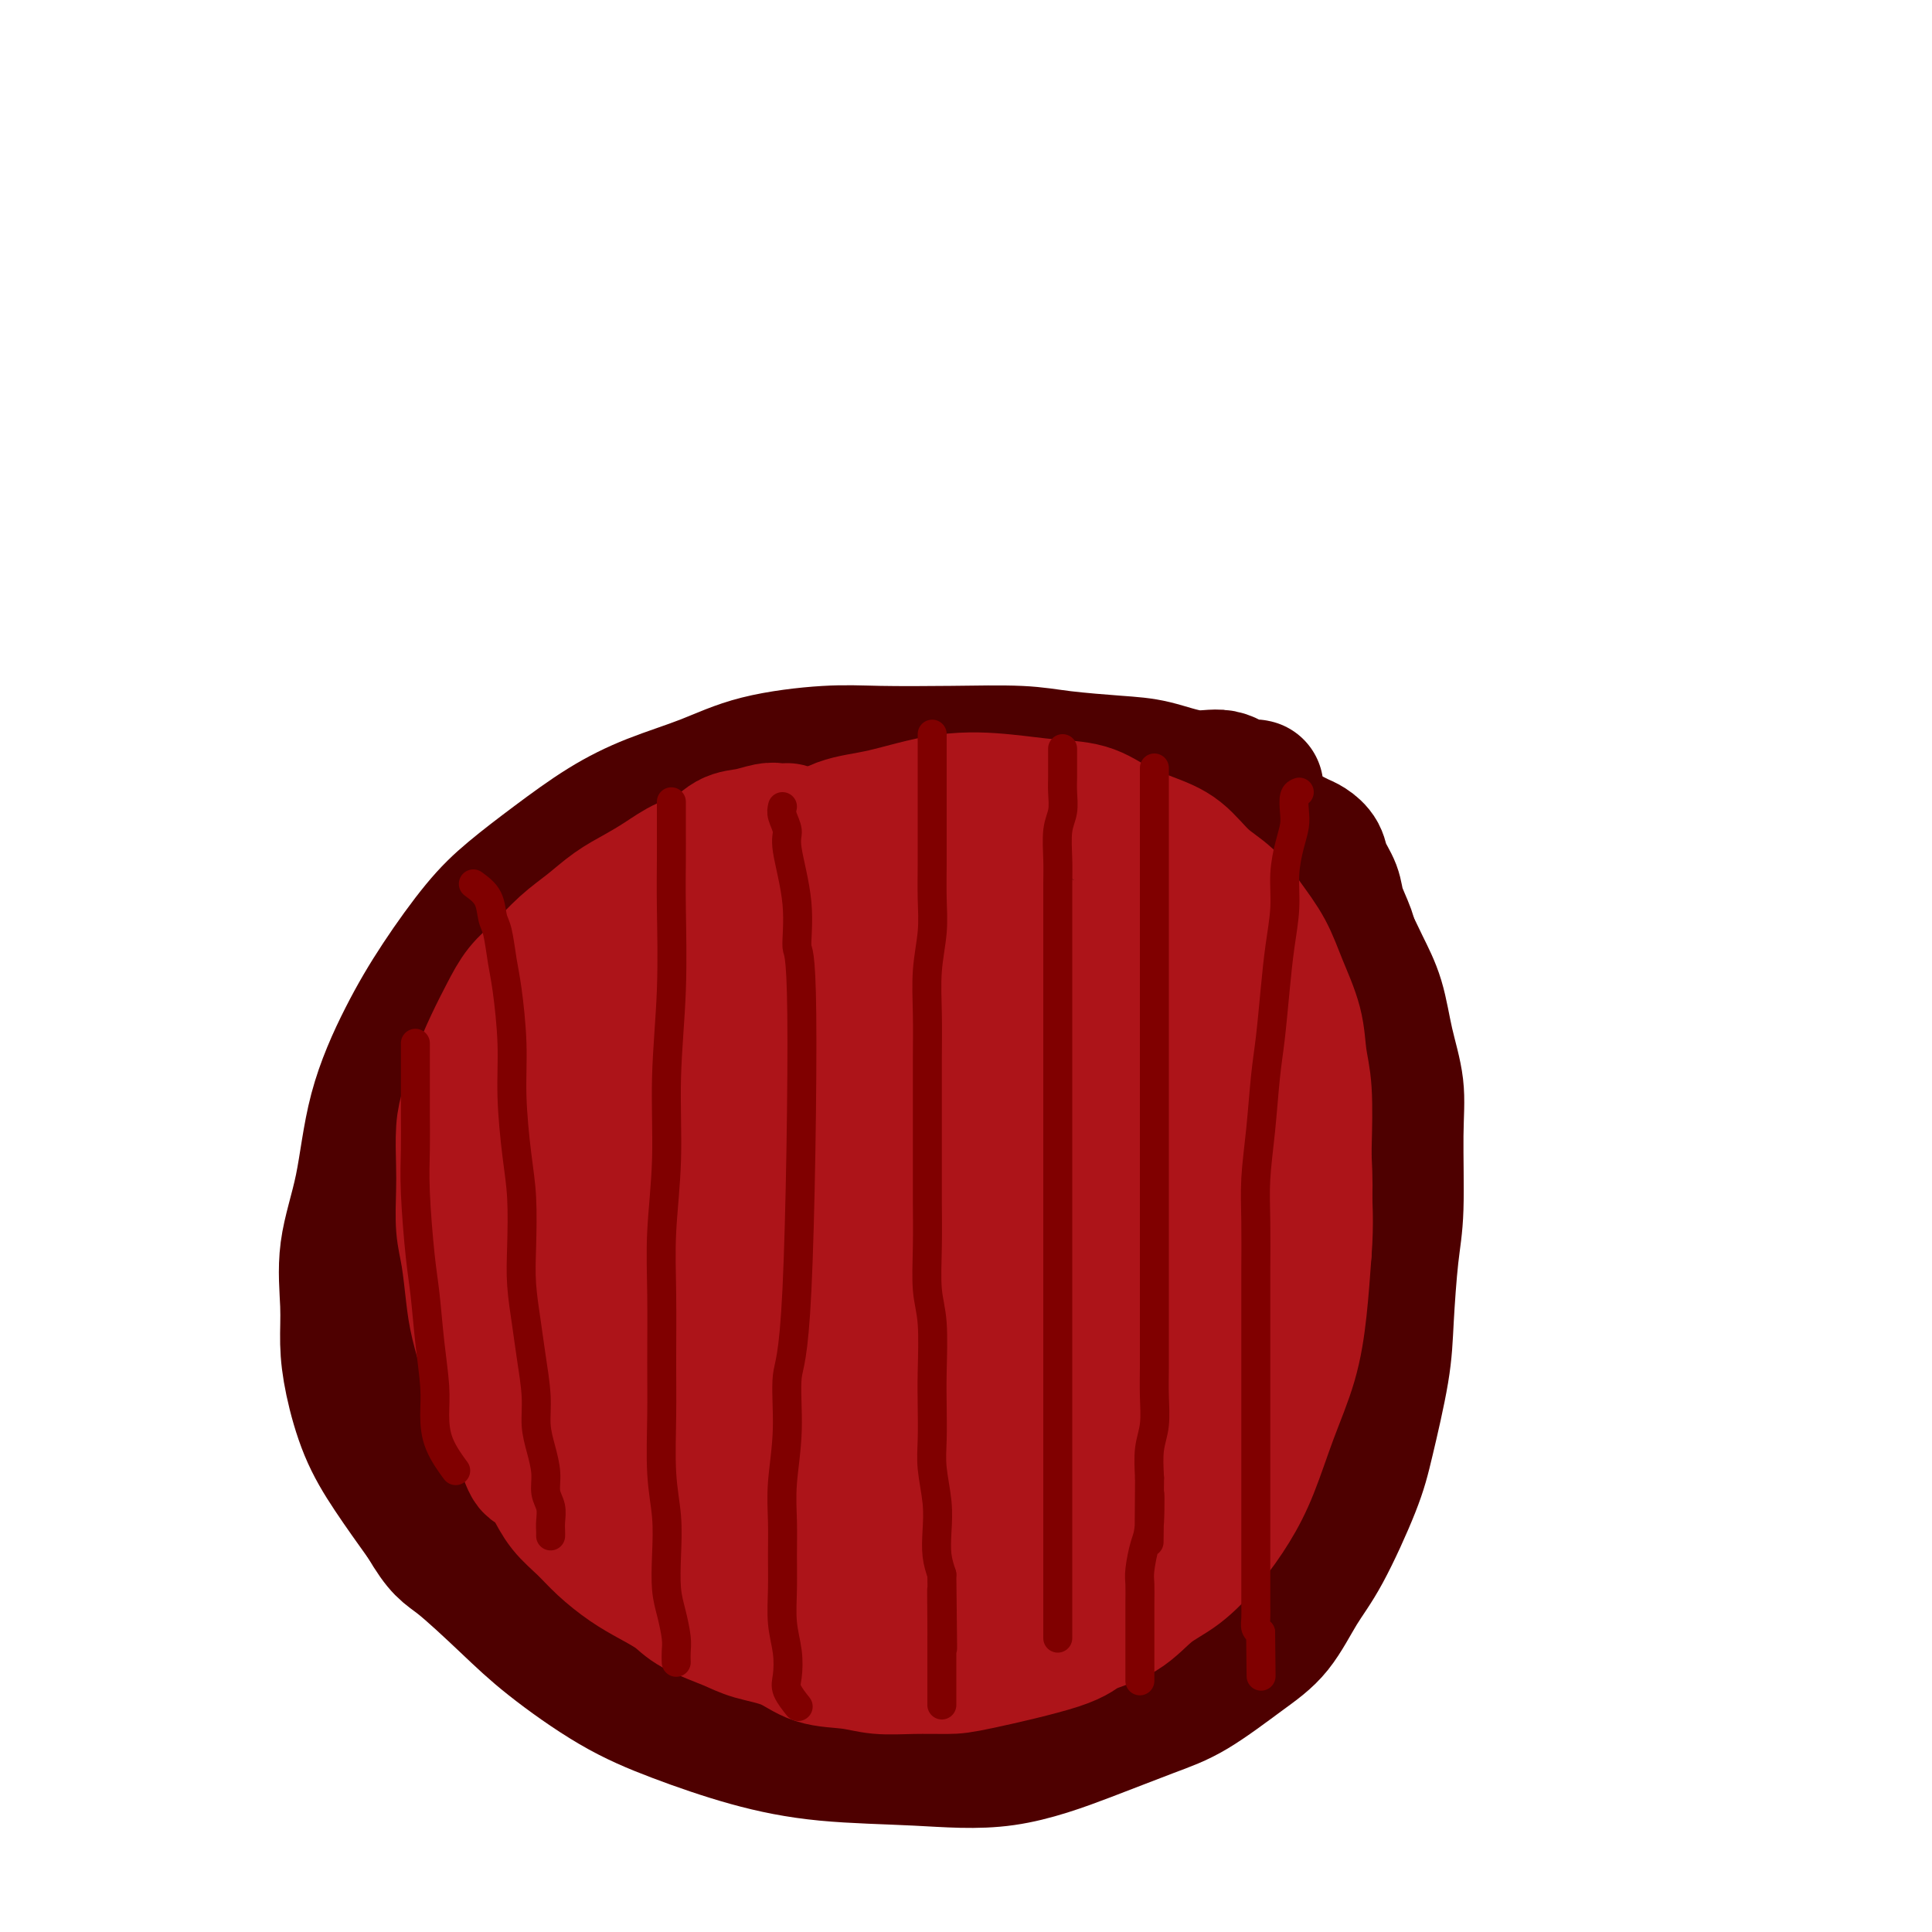 <svg viewBox='0 0 400 400' version='1.1' xmlns='http://www.w3.org/2000/svg' xmlns:xlink='http://www.w3.org/1999/xlink'><g fill='none' stroke='#4E0000' stroke-width='28' stroke-linecap='round' stroke-linejoin='round'><path d='M260,163c-0.283,-0.065 -0.566,-0.129 -1,0c-0.434,0.129 -1.019,0.452 -2,0c-0.981,-0.452 -2.357,-1.679 -4,-2c-1.643,-0.321 -3.552,0.264 -6,0c-2.448,-0.264 -5.434,-1.377 -8,-2c-2.566,-0.623 -4.711,-0.755 -8,-1c-3.289,-0.245 -7.723,-0.603 -11,-1c-3.277,-0.397 -5.398,-0.834 -9,-1c-3.602,-0.166 -8.685,-0.061 -14,0c-5.315,0.061 -10.862,0.077 -15,0c-4.138,-0.077 -6.868,-0.246 -11,0c-4.132,0.246 -9.666,0.906 -14,2c-4.334,1.094 -7.470,2.623 -11,4c-3.530,1.377 -7.456,2.604 -11,4c-3.544,1.396 -6.708,2.963 -10,5c-3.292,2.037 -6.713,4.544 -10,7c-3.287,2.456 -6.438,4.862 -9,7c-2.562,2.138 -4.533,4.009 -7,7c-2.467,2.991 -5.429,7.103 -8,11c-2.571,3.897 -4.752,7.579 -7,12c-2.248,4.421 -4.564,9.579 -6,15c-1.436,5.421 -1.991,11.103 -3,16c-1.009,4.897 -2.473,9.010 -3,13c-0.527,3.990 -0.118,7.858 0,11c0.118,3.142 -0.057,5.557 0,8c0.057,2.443 0.345,4.912 1,8c0.655,3.088 1.676,6.793 3,10c1.324,3.207 2.950,5.916 5,9c2.050,3.084 4.525,6.542 7,10'/><path d='M88,315c3.400,5.849 4.401,5.970 7,8c2.599,2.030 6.796,5.968 10,9c3.204,3.032 5.414,5.159 9,8c3.586,2.841 8.548,6.396 13,9c4.452,2.604 8.394,4.257 13,6c4.606,1.743 9.874,3.577 15,5c5.126,1.423 10.108,2.435 16,3c5.892,0.565 12.693,0.682 19,1c6.307,0.318 12.121,0.837 18,0c5.879,-0.837 11.825,-3.031 17,-5c5.175,-1.969 9.580,-3.712 13,-5c3.420,-1.288 5.854,-2.122 9,-4c3.146,-1.878 7.003,-4.801 10,-7c2.997,-2.199 5.133,-3.676 7,-6c1.867,-2.324 3.463,-5.497 5,-8c1.537,-2.503 3.014,-4.336 5,-8c1.986,-3.664 4.482,-9.160 6,-13c1.518,-3.840 2.057,-6.023 3,-10c0.943,-3.977 2.291,-9.747 3,-14c0.709,-4.253 0.780,-6.987 1,-11c0.220,-4.013 0.589,-9.304 1,-13c0.411,-3.696 0.865,-5.795 1,-10c0.135,-4.205 -0.050,-10.514 0,-15c0.050,-4.486 0.334,-7.150 0,-10c-0.334,-2.850 -1.287,-5.887 -2,-9c-0.713,-3.113 -1.185,-6.304 -2,-9c-0.815,-2.696 -1.973,-4.899 -3,-7c-1.027,-2.101 -1.925,-4.099 -3,-6c-1.075,-1.901 -2.328,-3.704 -4,-6c-1.672,-2.296 -3.763,-5.085 -6,-7c-2.237,-1.915 -4.618,-2.958 -7,-4'/><path d='M262,177c-3.136,-2.643 -4.475,-3.752 -7,-5c-2.525,-1.248 -6.235,-2.637 -10,-4c-3.765,-1.363 -7.585,-2.700 -12,-4c-4.415,-1.300 -9.426,-2.563 -14,-3c-4.574,-0.437 -8.711,-0.047 -13,0c-4.289,0.047 -8.729,-0.249 -13,0c-4.271,0.249 -8.373,1.044 -12,2c-3.627,0.956 -6.779,2.073 -11,4c-4.221,1.927 -9.512,4.665 -14,7c-4.488,2.335 -8.174,4.266 -12,7c-3.826,2.734 -7.793,6.272 -11,9c-3.207,2.728 -5.654,4.647 -8,7c-2.346,2.353 -4.592,5.139 -7,8c-2.408,2.861 -4.979,5.798 -7,8c-2.021,2.202 -3.494,3.669 -5,6c-1.506,2.331 -3.047,5.526 -4,8c-0.953,2.474 -1.319,4.227 -2,8c-0.681,3.773 -1.677,9.568 -2,14c-0.323,4.432 0.029,7.503 0,11c-0.029,3.497 -0.437,7.419 0,11c0.437,3.581 1.721,6.820 3,10c1.279,3.180 2.555,6.299 4,9c1.445,2.701 3.060,4.983 5,8c1.940,3.017 4.206,6.768 7,10c2.794,3.232 6.117,5.943 10,9c3.883,3.057 8.328,6.459 13,9c4.672,2.541 9.572,4.222 14,6c4.428,1.778 8.383,3.652 13,5c4.617,1.348 9.897,2.171 15,3c5.103,0.829 10.029,1.666 15,2c4.971,0.334 9.985,0.167 15,0'/><path d='M212,342c9.345,0.716 10.207,0.006 13,-1c2.793,-1.006 7.519,-2.308 12,-4c4.481,-1.692 8.719,-3.775 12,-5c3.281,-1.225 5.605,-1.592 8,-3c2.395,-1.408 4.863,-3.857 7,-6c2.137,-2.143 3.945,-3.981 6,-6c2.055,-2.019 4.359,-4.217 6,-7c1.641,-2.783 2.620,-6.149 4,-9c1.380,-2.851 3.160,-5.187 4,-9c0.840,-3.813 0.738,-9.101 1,-13c0.262,-3.899 0.886,-6.407 1,-10c0.114,-3.593 -0.282,-8.272 -1,-12c-0.718,-3.728 -1.758,-6.507 -3,-10c-1.242,-3.493 -2.685,-7.700 -4,-11c-1.315,-3.300 -2.503,-5.692 -4,-8c-1.497,-2.308 -3.303,-4.531 -5,-7c-1.697,-2.469 -3.285,-5.184 -5,-8c-1.715,-2.816 -3.557,-5.734 -6,-8c-2.443,-2.266 -5.485,-3.880 -8,-6c-2.515,-2.120 -4.501,-4.746 -7,-7c-2.499,-2.254 -5.510,-4.136 -8,-6c-2.490,-1.864 -4.459,-3.708 -7,-5c-2.541,-1.292 -5.653,-2.030 -8,-3c-2.347,-0.970 -3.930,-2.171 -6,-3c-2.070,-0.829 -4.626,-1.286 -7,-2c-2.374,-0.714 -4.565,-1.687 -7,-2c-2.435,-0.313 -5.114,0.032 -8,0c-2.886,-0.032 -5.980,-0.442 -9,0c-3.020,0.442 -5.967,1.734 -9,3c-3.033,1.266 -6.152,2.504 -9,4c-2.848,1.496 -5.424,3.248 -8,5'/><path d='M157,183c-5.179,3.187 -5.126,5.153 -7,8c-1.874,2.847 -5.674,6.574 -9,12c-3.326,5.426 -6.176,12.552 -8,17c-1.824,4.448 -2.621,6.219 -4,13c-1.379,6.781 -3.339,18.573 -2,30c1.339,11.427 5.977,22.488 9,29c3.023,6.512 4.433,8.476 7,12c2.567,3.524 6.293,8.608 9,12c2.707,3.392 4.395,5.094 7,7c2.605,1.906 6.127,4.017 10,6c3.873,1.983 8.098,3.837 12,5c3.902,1.163 7.481,1.636 11,2c3.519,0.364 6.977,0.618 11,0c4.023,-0.618 8.610,-2.107 12,-4c3.390,-1.893 5.581,-4.188 9,-8c3.419,-3.812 8.065,-9.140 12,-17c3.935,-7.860 7.160,-18.250 10,-26c2.840,-7.750 5.295,-12.859 6,-24c0.705,-11.141 -0.340,-28.314 -2,-38c-1.660,-9.686 -3.935,-11.885 -6,-15c-2.065,-3.115 -3.918,-7.146 -6,-10c-2.082,-2.854 -4.391,-4.532 -8,-7c-3.609,-2.468 -8.516,-5.726 -16,-9c-7.484,-3.274 -17.544,-6.562 -25,-8c-7.456,-1.438 -12.308,-1.025 -18,0c-5.692,1.025 -12.225,2.660 -18,5c-5.775,2.340 -10.793,5.383 -15,9c-4.207,3.617 -7.604,7.809 -11,12'/><path d='M127,196c-6.784,7.615 -10.743,16.153 -14,25c-3.257,8.847 -5.811,18.003 -7,27c-1.189,8.997 -1.015,17.836 0,26c1.015,8.164 2.869,15.655 4,20c1.131,4.345 1.538,5.545 3,8c1.462,2.455 3.978,6.165 6,9c2.022,2.835 3.550,4.795 6,7c2.450,2.205 5.822,4.656 10,6c4.178,1.344 9.163,1.580 13,2c3.837,0.420 6.525,1.022 9,0c2.475,-1.022 4.736,-3.669 7,-7c2.264,-3.331 4.530,-7.347 6,-13c1.470,-5.653 2.143,-12.942 2,-20c-0.143,-7.058 -1.104,-13.886 -3,-20c-1.896,-6.114 -4.728,-11.515 -7,-15c-2.272,-3.485 -3.985,-5.053 -6,-7c-2.015,-1.947 -4.333,-4.273 -7,-6c-2.667,-1.727 -5.683,-2.855 -8,-4c-2.317,-1.145 -3.935,-2.307 -9,-2c-5.065,0.307 -13.578,2.083 -18,4c-4.422,1.917 -4.755,3.975 -6,7c-1.245,3.025 -3.403,7.018 -5,12c-1.597,4.982 -2.635,10.953 -3,16c-0.365,5.047 -0.058,9.169 0,13c0.058,3.831 -0.132,7.370 0,10c0.132,2.630 0.588,4.351 1,6c0.412,1.649 0.781,3.225 1,5c0.219,1.775 0.290,3.747 0,4c-0.290,0.253 -0.940,-1.213 -2,-3c-1.060,-1.787 -2.530,-3.893 -4,-6'/><path d='M96,300c-1.727,-2.414 -3.046,-3.949 -4,-6c-0.954,-2.051 -1.543,-4.618 -2,-7c-0.457,-2.382 -0.781,-4.580 -1,-9c-0.219,-4.420 -0.334,-11.062 0,-18c0.334,-6.938 1.117,-14.172 3,-20c1.883,-5.828 4.867,-10.250 8,-15c3.133,-4.750 6.415,-9.828 9,-13c2.585,-3.172 4.473,-4.439 8,-7c3.527,-2.561 8.693,-6.417 13,-9c4.307,-2.583 7.756,-3.892 11,-5c3.244,-1.108 6.284,-2.014 10,-2c3.716,0.014 8.110,0.948 12,3c3.890,2.052 7.277,5.222 11,9c3.723,3.778 7.783,8.164 11,13c3.217,4.836 5.590,10.121 8,16c2.410,5.879 4.855,12.351 7,20c2.145,7.649 3.988,16.475 5,24c1.012,7.525 1.193,13.751 1,21c-0.193,7.249 -0.759,15.522 -1,20c-0.241,4.478 -0.158,5.160 -1,8c-0.842,2.840 -2.610,7.838 -4,10c-1.390,2.162 -2.403,1.489 -4,1c-1.597,-0.489 -3.778,-0.795 -6,-2c-2.222,-1.205 -4.487,-3.311 -9,-9c-4.513,-5.689 -11.276,-14.963 -16,-22c-4.724,-7.037 -7.409,-11.839 -10,-17c-2.591,-5.161 -5.086,-10.682 -7,-16c-1.914,-5.318 -3.246,-10.432 -4,-15c-0.754,-4.568 -0.930,-8.591 -1,-13c-0.070,-4.409 -0.035,-9.205 0,-14'/><path d='M143,226c0.121,-6.264 0.924,-8.424 2,-11c1.076,-2.576 2.426,-5.569 3,-8c0.574,-2.431 0.371,-4.302 1,-6c0.629,-1.698 2.091,-3.224 3,-4c0.909,-0.776 1.267,-0.801 2,-1c0.733,-0.199 1.843,-0.571 3,1c1.157,1.571 2.361,5.085 4,12c1.639,6.915 3.711,17.230 5,27c1.289,9.770 1.794,18.995 2,28c0.206,9.005 0.112,17.791 0,23c-0.112,5.209 -0.243,6.843 -1,9c-0.757,2.157 -2.142,4.839 -3,7c-0.858,2.161 -1.191,3.803 -2,5c-0.809,1.197 -2.096,1.950 -3,2c-0.904,0.050 -1.427,-0.603 -2,-6c-0.573,-5.397 -1.198,-15.538 -1,-26c0.198,-10.462 1.217,-21.245 3,-31c1.783,-9.755 4.329,-18.481 8,-28c3.671,-9.519 8.468,-19.832 11,-25c2.532,-5.168 2.800,-5.193 4,-6c1.200,-0.807 3.333,-2.397 5,-3c1.667,-0.603 2.870,-0.220 4,0c1.130,0.220 2.187,0.275 4,6c1.813,5.725 4.380,17.119 6,27c1.620,9.881 2.291,18.249 3,27c0.709,8.751 1.455,17.886 2,26c0.545,8.114 0.888,15.206 1,20c0.112,4.794 -0.008,7.291 0,10c0.008,2.709 0.145,5.631 0,8c-0.145,2.369 -0.573,4.184 -1,6'/><path d='M206,315c0.318,15.489 -1.385,5.712 -2,2c-0.615,-3.712 -0.140,-1.359 -1,-3c-0.860,-1.641 -3.053,-7.277 -5,-15c-1.947,-7.723 -3.646,-17.533 -5,-28c-1.354,-10.467 -2.363,-21.590 -3,-30c-0.637,-8.410 -0.903,-14.106 -1,-19c-0.097,-4.894 -0.026,-8.987 0,-12c0.026,-3.013 0.007,-4.946 0,-7c-0.007,-2.054 -0.003,-4.230 0,-6c0.003,-1.770 0.005,-3.136 0,-4c-0.005,-0.864 -0.015,-1.227 0,-2c0.015,-0.773 0.057,-1.956 0,-2c-0.057,-0.044 -0.211,1.051 0,3c0.211,1.949 0.787,4.752 1,11c0.213,6.248 0.061,15.942 0,25c-0.061,9.058 -0.032,17.482 0,26c0.032,8.518 0.068,17.131 0,24c-0.068,6.869 -0.241,11.994 -1,18c-0.759,6.006 -2.106,12.892 -3,17c-0.894,4.108 -1.336,5.439 -2,7c-0.664,1.561 -1.550,3.353 -2,4c-0.450,0.647 -0.463,0.150 -1,-2c-0.537,-2.150 -1.598,-5.952 -2,-13c-0.402,-7.048 -0.145,-17.342 0,-27c0.145,-9.658 0.177,-18.680 1,-28c0.823,-9.320 2.437,-18.937 4,-26c1.563,-7.063 3.076,-11.572 4,-15c0.924,-3.428 1.258,-5.774 2,-8c0.742,-2.226 1.892,-4.330 3,-6c1.108,-1.670 2.174,-2.906 3,-4c0.826,-1.094 1.413,-2.047 2,-3'/><path d='M198,192c1.855,-2.101 2.492,-0.855 4,1c1.508,1.855 3.888,4.317 6,7c2.112,2.683 3.955,5.585 6,10c2.045,4.415 4.291,10.341 6,14c1.709,3.659 2.882,5.050 4,7c1.118,1.950 2.180,4.459 3,7c0.820,2.541 1.396,5.114 2,8c0.604,2.886 1.234,6.085 2,10c0.766,3.915 1.667,8.547 2,12c0.333,3.453 0.097,5.726 0,8c-0.097,2.274 -0.056,4.547 0,6c0.056,1.453 0.125,2.086 0,3c-0.125,0.914 -0.445,2.111 -1,2c-0.555,-0.111 -1.343,-1.529 -2,-3c-0.657,-1.471 -1.181,-2.993 -3,-9c-1.819,-6.007 -4.932,-16.497 -7,-26c-2.068,-9.503 -3.090,-18.020 -4,-25c-0.910,-6.980 -1.707,-12.425 -2,-16c-0.293,-3.575 -0.080,-5.281 0,-7c0.080,-1.719 0.028,-3.449 0,-5c-0.028,-1.551 -0.033,-2.921 0,-4c0.033,-1.079 0.104,-1.866 0,-2c-0.104,-0.134 -0.384,0.386 0,3c0.384,2.614 1.433,7.324 3,15c1.567,7.676 3.652,18.320 5,26c1.348,7.680 1.959,12.397 3,18c1.041,5.603 2.514,12.093 3,17c0.486,4.907 -0.014,8.233 0,12c0.014,3.767 0.542,7.976 1,11c0.458,3.024 0.845,4.864 1,7c0.155,2.136 0.077,4.568 0,7'/><path d='M230,306c0.310,6.373 0.085,3.804 0,4c-0.085,0.196 -0.029,3.155 0,3c0.029,-0.155 0.030,-3.425 0,-7c-0.030,-3.575 -0.092,-7.457 1,-18c1.092,-10.543 3.336,-27.748 5,-39c1.664,-11.252 2.747,-16.551 3,-20c0.253,-3.449 -0.322,-5.048 0,-7c0.322,-1.952 1.543,-4.258 2,-6c0.457,-1.742 0.152,-2.920 0,-4c-0.152,-1.080 -0.149,-2.061 0,-3c0.149,-0.939 0.444,-1.835 1,-2c0.556,-0.165 1.375,0.401 2,2c0.625,1.599 1.058,4.231 2,7c0.942,2.769 2.392,5.675 4,9c1.608,3.325 3.373,7.069 5,11c1.627,3.931 3.115,8.049 4,11c0.885,2.951 1.168,4.736 2,8c0.832,3.264 2.215,8.007 3,11c0.785,2.993 0.974,4.235 1,8c0.026,3.765 -0.112,10.053 0,14c0.112,3.947 0.473,5.553 0,8c-0.473,2.447 -1.779,5.736 -4,11c-2.221,5.264 -5.358,12.504 -7,16c-1.642,3.496 -1.788,3.249 -3,5c-1.212,1.751 -3.489,5.500 -4,6c-0.511,0.500 0.745,-2.250 2,-5'/><path d='M249,329c0.996,-1.953 2.485,-4.335 4,-9c1.515,-4.665 3.057,-11.615 5,-18c1.943,-6.385 4.287,-12.207 6,-17c1.713,-4.793 2.796,-8.557 4,-14c1.204,-5.443 2.528,-12.564 3,-17c0.472,-4.436 0.092,-6.185 0,-8c-0.092,-1.815 0.105,-3.696 0,-6c-0.105,-2.304 -0.512,-5.032 -1,-7c-0.488,-1.968 -1.058,-3.177 -2,-5c-0.942,-1.823 -2.256,-4.262 -4,-6c-1.744,-1.738 -3.918,-2.775 -6,-4c-2.082,-1.225 -4.070,-2.636 -6,-4c-1.930,-1.364 -3.800,-2.680 -6,-4c-2.200,-1.320 -4.729,-2.644 -7,-4c-2.271,-1.356 -4.282,-2.745 -6,-4c-1.718,-1.255 -3.142,-2.375 -5,-3c-1.858,-0.625 -4.148,-0.754 -6,-1c-1.852,-0.246 -3.265,-0.608 -5,0c-1.735,0.608 -3.792,2.187 -5,4c-1.208,1.813 -1.566,3.859 -3,8c-1.434,4.141 -3.943,10.377 -6,17c-2.057,6.623 -3.661,13.633 -5,20c-1.339,6.367 -2.412,12.092 -3,16c-0.588,3.908 -0.692,5.998 -1,8c-0.308,2.002 -0.820,3.916 -1,6c-0.180,2.084 -0.027,4.339 0,6c0.027,1.661 -0.073,2.727 0,3c0.073,0.273 0.319,-0.246 1,-1c0.681,-0.754 1.799,-1.741 3,-5c1.201,-3.259 2.486,-8.788 4,-15c1.514,-6.212 3.257,-13.106 5,-20'/><path d='M206,245c3.102,-9.256 4.357,-11.895 6,-16c1.643,-4.105 3.675,-9.675 5,-14c1.325,-4.325 1.944,-7.406 3,-10c1.056,-2.594 2.550,-4.701 4,-7c1.450,-2.299 2.858,-4.788 4,-7c1.142,-2.212 2.018,-4.145 3,-6c0.982,-1.855 2.069,-3.632 4,-6c1.931,-2.368 4.705,-5.328 6,-7c1.295,-1.672 1.109,-2.055 2,-3c0.891,-0.945 2.858,-2.450 4,-3c1.142,-0.550 1.461,-0.145 2,0c0.539,0.145 1.300,0.029 2,0c0.700,-0.029 1.340,0.027 2,0c0.660,-0.027 1.342,-0.138 2,0c0.658,0.138 1.293,0.523 2,1c0.707,0.477 1.488,1.044 3,2c1.512,0.956 3.757,2.300 5,3c1.243,0.700 1.484,0.756 2,1c0.516,0.244 1.308,0.676 2,1c0.692,0.324 1.284,0.539 2,1c0.716,0.461 1.557,1.168 2,2c0.443,0.832 0.486,1.788 1,3c0.514,1.212 1.497,2.678 2,4c0.503,1.322 0.527,2.498 1,4c0.473,1.502 1.395,3.330 2,5c0.605,1.670 0.894,3.180 1,5c0.106,1.820 0.030,3.948 0,6c-0.030,2.052 -0.015,4.026 0,6'/><path d='M280,210c0.185,3.574 0.149,4.008 0,6c-0.149,1.992 -0.410,5.542 -1,8c-0.590,2.458 -1.509,3.823 -2,6c-0.491,2.177 -0.554,5.165 -1,8c-0.446,2.835 -1.275,5.516 -2,8c-0.725,2.484 -1.345,4.771 -2,7c-0.655,2.229 -1.344,4.402 -2,7c-0.656,2.598 -1.279,5.622 -2,8c-0.721,2.378 -1.541,4.110 -2,6c-0.459,1.890 -0.557,3.937 -1,6c-0.443,2.063 -1.232,4.141 -2,6c-0.768,1.859 -1.514,3.500 -2,5c-0.486,1.500 -0.713,2.859 -1,4c-0.287,1.141 -0.636,2.062 -1,3c-0.364,0.938 -0.744,1.891 -1,2c-0.256,0.109 -0.388,-0.625 0,-2c0.388,-1.375 1.297,-3.390 2,-5c0.703,-1.610 1.200,-2.816 2,-5c0.800,-2.184 1.903,-5.347 3,-8c1.097,-2.653 2.190,-4.797 3,-8c0.810,-3.203 1.339,-7.464 2,-11c0.661,-3.536 1.453,-6.346 2,-9c0.547,-2.654 0.848,-5.152 1,-8c0.152,-2.848 0.155,-6.045 0,-9c-0.155,-2.955 -0.467,-5.667 -1,-8c-0.533,-2.333 -1.287,-4.285 -2,-6c-0.713,-1.715 -1.384,-3.192 -2,-5c-0.616,-1.808 -1.176,-3.945 -2,-6c-0.824,-2.055 -1.912,-4.027 -3,-6'/><path d='M263,204c-2.108,-4.506 -2.877,-4.271 -4,-5c-1.123,-0.729 -2.599,-2.422 -4,-4c-1.401,-1.578 -2.727,-3.039 -4,-4c-1.273,-0.961 -2.493,-1.420 -4,-2c-1.507,-0.580 -3.301,-1.279 -5,-2c-1.699,-0.721 -3.304,-1.463 -6,-2c-2.696,-0.537 -6.485,-0.868 -8,-1c-1.515,-0.132 -0.758,-0.066 0,0'/></g>
<g fill='none' stroke='#AD1419' stroke-width='28' stroke-linecap='round' stroke-linejoin='round'><path d='M163,172c-0.714,0.028 -1.428,0.056 -2,0c-0.572,-0.056 -1.002,-0.196 -2,0c-0.998,0.196 -2.566,0.727 -4,1c-1.434,0.273 -2.735,0.289 -4,1c-1.265,0.711 -2.494,2.118 -4,3c-1.506,0.882 -3.290,1.240 -5,2c-1.710,0.760 -3.345,1.924 -5,3c-1.655,1.076 -3.331,2.066 -5,3c-1.669,0.934 -3.332,1.813 -5,3c-1.668,1.187 -3.342,2.682 -5,4c-1.658,1.318 -3.301,2.457 -5,4c-1.699,1.543 -3.456,3.489 -5,5c-1.544,1.511 -2.875,2.588 -4,4c-1.125,1.412 -2.042,3.158 -3,5c-0.958,1.842 -1.955,3.780 -3,6c-1.045,2.220 -2.136,4.723 -3,7c-0.864,2.277 -1.500,4.327 -2,6c-0.500,1.673 -0.863,2.968 -1,5c-0.137,2.032 -0.048,4.801 0,7c0.048,2.199 0.053,3.828 0,6c-0.053,2.172 -0.166,4.887 0,7c0.166,2.113 0.611,3.624 1,6c0.389,2.376 0.722,5.618 1,8c0.278,2.382 0.500,3.903 1,6c0.500,2.097 1.278,4.768 2,7c0.722,2.232 1.387,4.024 2,6c0.613,1.976 1.175,4.136 2,6c0.825,1.864 1.912,3.432 3,5'/><path d='M108,298c2.389,7.764 2.360,5.174 3,5c0.640,-0.174 1.948,2.067 3,4c1.052,1.933 1.848,3.556 3,5c1.152,1.444 2.661,2.707 4,4c1.339,1.293 2.507,2.614 4,4c1.493,1.386 3.309,2.836 5,4c1.691,1.164 3.257,2.041 5,3c1.743,0.959 3.662,1.999 5,3c1.338,1.001 2.095,1.963 4,3c1.905,1.037 4.959,2.147 7,3c2.041,0.853 3.068,1.448 5,2c1.932,0.552 4.769,1.062 7,2c2.231,0.938 3.857,2.304 6,3c2.143,0.696 4.802,0.722 7,1c2.198,0.278 3.933,0.808 6,1c2.067,0.192 4.464,0.046 7,0c2.536,-0.046 5.209,0.009 7,0c1.791,-0.009 2.701,-0.081 7,-1c4.299,-0.919 11.989,-2.684 16,-4c4.011,-1.316 4.343,-2.184 6,-3c1.657,-0.816 4.638,-1.580 7,-3c2.362,-1.420 4.105,-3.494 6,-5c1.895,-1.506 3.941,-2.443 6,-4c2.059,-1.557 4.130,-3.735 6,-6c1.870,-2.265 3.537,-4.617 5,-7c1.463,-2.383 2.721,-4.796 4,-8c1.279,-3.204 2.580,-7.199 4,-11c1.420,-3.801 2.959,-7.408 4,-11c1.041,-3.592 1.583,-7.169 2,-11c0.417,-3.831 0.708,-7.915 1,-12'/><path d='M270,259c0.468,-6.111 0.138,-9.888 0,-13c-0.138,-3.112 -0.085,-5.558 0,-9c0.085,-3.442 0.200,-7.878 0,-11c-0.200,-3.122 -0.717,-4.928 -1,-7c-0.283,-2.072 -0.332,-4.410 -1,-7c-0.668,-2.590 -1.956,-5.433 -3,-8c-1.044,-2.567 -1.846,-4.858 -3,-7c-1.154,-2.142 -2.662,-4.134 -4,-6c-1.338,-1.866 -2.506,-3.605 -4,-5c-1.494,-1.395 -3.313,-2.447 -5,-4c-1.687,-1.553 -3.242,-3.606 -5,-5c-1.758,-1.394 -3.718,-2.128 -6,-3c-2.282,-0.872 -4.887,-1.883 -7,-3c-2.113,-1.117 -3.735,-2.342 -6,-3c-2.265,-0.658 -5.174,-0.750 -8,-1c-2.826,-0.250 -5.568,-0.658 -9,-1c-3.432,-0.342 -7.553,-0.619 -12,0c-4.447,0.619 -9.222,2.133 -13,3c-3.778,0.867 -6.561,1.085 -9,2c-2.439,0.915 -4.535,2.527 -7,4c-2.465,1.473 -5.300,2.809 -8,4c-2.700,1.191 -5.264,2.238 -8,4c-2.736,1.762 -5.643,4.239 -7,5c-1.357,0.761 -1.163,-0.195 -6,7c-4.837,7.195 -14.705,22.541 -19,30c-4.295,7.459 -3.017,7.030 -3,9c0.017,1.970 -1.226,6.338 -2,10c-0.774,3.662 -1.078,6.618 -1,10c0.078,3.382 0.539,7.191 1,11'/><path d='M114,265c0.510,4.778 1.786,6.224 3,9c1.214,2.776 2.367,6.883 4,10c1.633,3.117 3.748,5.244 6,8c2.252,2.756 4.643,6.142 7,9c2.357,2.858 4.682,5.189 8,8c3.318,2.811 7.629,6.102 12,9c4.371,2.898 8.802,5.404 13,8c4.198,2.596 8.164,5.284 13,7c4.836,1.716 10.542,2.461 15,3c4.458,0.539 7.666,0.874 11,1c3.334,0.126 6.793,0.044 10,0c3.207,-0.044 6.163,-0.048 9,-1c2.837,-0.952 5.555,-2.851 8,-5c2.445,-2.149 4.616,-4.548 7,-7c2.384,-2.452 4.982,-4.957 8,-9c3.018,-4.043 6.456,-9.624 9,-15c2.544,-5.376 4.196,-10.547 6,-16c1.804,-5.453 3.762,-11.186 5,-17c1.238,-5.814 1.758,-11.708 2,-16c0.242,-4.292 0.206,-6.982 0,-11c-0.206,-4.018 -0.582,-9.363 -1,-13c-0.418,-3.637 -0.879,-5.564 -3,-8c-2.121,-2.436 -5.902,-5.380 -6,-7c-0.098,-1.620 3.487,-1.917 -8,-6c-11.487,-4.083 -38.048,-11.953 -51,-15c-12.952,-3.047 -12.296,-1.270 -14,0c-1.704,1.270 -5.766,2.034 -9,3c-3.234,0.966 -5.638,2.133 -8,4c-2.362,1.867 -4.681,4.433 -7,7'/><path d='M163,205c-3.920,4.215 -6.221,9.251 -9,16c-2.779,6.749 -6.037,15.211 -8,22c-1.963,6.789 -2.630,11.906 -3,17c-0.370,5.094 -0.443,10.164 0,15c0.443,4.836 1.403,9.436 3,14c1.597,4.564 3.830,9.091 6,13c2.170,3.909 4.276,7.199 7,10c2.724,2.801 6.067,5.112 11,8c4.933,2.888 11.456,6.353 17,8c5.544,1.647 10.111,1.476 15,1c4.889,-0.476 10.101,-1.257 14,-3c3.899,-1.743 6.483,-4.450 9,-7c2.517,-2.550 4.965,-4.944 8,-10c3.035,-5.056 6.655,-12.774 9,-19c2.345,-6.226 3.413,-10.961 4,-17c0.587,-6.039 0.692,-13.382 0,-19c-0.692,-5.618 -2.182,-9.512 -4,-13c-1.818,-3.488 -3.964,-6.570 -6,-9c-2.036,-2.430 -3.962,-4.208 -8,-7c-4.038,-2.792 -10.187,-6.600 -17,-9c-6.813,-2.400 -14.291,-3.394 -20,-4c-5.709,-0.606 -9.648,-0.826 -15,1c-5.352,1.826 -12.117,5.696 -16,8c-3.883,2.304 -4.882,3.041 -9,8c-4.118,4.959 -11.353,14.140 -15,21c-3.647,6.860 -3.707,11.399 -4,17c-0.293,5.601 -0.821,12.264 0,18c0.821,5.736 2.990,10.544 5,14c2.010,3.456 3.860,5.559 6,7c2.140,1.441 4.570,2.221 7,3'/><path d='M150,309c3.429,1.671 5.501,0.848 8,0c2.499,-0.848 5.425,-1.722 8,-3c2.575,-1.278 4.800,-2.959 8,-8c3.200,-5.041 7.374,-13.443 10,-22c2.626,-8.557 3.705,-17.269 4,-24c0.295,-6.731 -0.195,-11.482 -1,-15c-0.805,-3.518 -1.924,-5.804 -3,-8c-1.076,-2.196 -2.109,-4.301 -3,-6c-0.891,-1.699 -1.640,-2.993 -3,-4c-1.360,-1.007 -3.332,-1.726 -5,-2c-1.668,-0.274 -3.034,-0.102 -5,1c-1.966,1.102 -4.533,3.136 -7,5c-2.467,1.864 -4.833,3.559 -7,6c-2.167,2.441 -4.134,5.627 -6,8c-1.866,2.373 -3.631,3.933 -5,6c-1.369,2.067 -2.341,4.642 -3,7c-0.659,2.358 -1.005,4.498 -1,7c0.005,2.502 0.361,5.367 1,8c0.639,2.633 1.560,5.034 3,7c1.440,1.966 3.397,3.495 5,5c1.603,1.505 2.851,2.985 4,3c1.149,0.015 2.198,-1.436 3,1c0.802,2.436 1.356,8.760 3,-2c1.644,-10.760 4.377,-38.603 5,-55c0.623,-16.397 -0.863,-21.347 -2,-25c-1.137,-3.653 -1.923,-6.010 -3,-8c-1.077,-1.990 -2.444,-3.613 -4,-5c-1.556,-1.387 -3.302,-2.539 -5,-3c-1.698,-0.461 -3.349,-0.230 -5,0'/><path d='M144,183c-2.802,-0.317 -2.808,2.890 -4,8c-1.192,5.110 -3.569,12.122 -5,19c-1.431,6.878 -1.916,13.623 -2,20c-0.084,6.377 0.234,12.387 1,18c0.766,5.613 1.981,10.828 3,15c1.019,4.172 1.841,7.300 3,10c1.159,2.700 2.655,4.973 4,7c1.345,2.027 2.539,3.807 4,4c1.461,0.193 3.189,-1.200 4,0c0.811,1.200 0.705,4.993 4,-5c3.295,-9.993 9.992,-33.773 13,-45c3.008,-11.227 2.327,-9.900 2,-11c-0.327,-1.100 -0.300,-4.628 0,-7c0.300,-2.372 0.872,-3.588 1,-4c0.128,-0.412 -0.189,-0.019 0,6c0.189,6.019 0.884,17.666 1,25c0.116,7.334 -0.346,10.357 1,20c1.346,9.643 4.501,25.908 6,32c1.499,6.092 1.341,2.013 2,1c0.659,-1.013 2.136,1.042 4,-2c1.864,-3.042 4.114,-11.181 7,-20c2.886,-8.819 6.406,-18.317 10,-28c3.594,-9.683 7.261,-19.550 9,-25c1.739,-5.450 1.549,-6.481 2,-8c0.451,-1.519 1.545,-3.524 2,-5c0.455,-1.476 0.273,-2.422 0,-2c-0.273,0.422 -0.636,2.211 -1,4'/><path d='M215,210c3.257,-8.666 -3.101,11.669 -7,25c-3.899,13.331 -5.339,19.657 -7,28c-1.661,8.343 -3.542,18.703 -5,25c-1.458,6.297 -2.492,8.532 -3,11c-0.508,2.468 -0.491,5.170 -1,7c-0.509,1.830 -1.545,2.788 -2,3c-0.455,0.212 -0.330,-0.322 1,-6c1.330,-5.678 3.866,-16.498 6,-25c2.134,-8.502 3.866,-14.684 6,-20c2.134,-5.316 4.671,-9.767 6,-13c1.329,-3.233 1.452,-5.248 2,-7c0.548,-1.752 1.522,-3.240 2,-4c0.478,-0.760 0.462,-0.791 1,0c0.538,0.791 1.632,2.405 2,6c0.368,3.595 0.009,9.171 0,17c-0.009,7.829 0.330,17.912 0,25c-0.330,7.088 -1.331,11.182 -2,18c-0.669,6.818 -1.006,16.360 -1,19c0.006,2.640 0.357,-1.621 1,-7c0.643,-5.379 1.580,-11.874 3,-20c1.420,-8.126 3.325,-17.883 5,-25c1.675,-7.117 3.121,-11.594 4,-15c0.879,-3.406 1.191,-5.741 2,-8c0.809,-2.259 2.114,-4.440 3,-6c0.886,-1.560 1.354,-2.497 2,-4c0.646,-1.503 1.470,-3.572 2,-4c0.530,-0.428 0.765,0.786 1,2'/><path d='M236,232c1.403,-0.545 0.912,4.093 1,10c0.088,5.907 0.756,13.082 1,18c0.244,4.918 0.066,7.580 0,10c-0.066,2.420 -0.018,4.600 0,7c0.018,2.400 0.006,5.020 0,7c-0.006,1.980 -0.006,3.319 0,4c0.006,0.681 0.018,0.702 0,1c-0.018,0.298 -0.065,0.871 0,-2c0.065,-2.871 0.241,-9.187 1,-17c0.759,-7.813 2.101,-17.121 3,-23c0.899,-5.879 1.355,-8.327 2,-11c0.645,-2.673 1.479,-5.570 2,-8c0.521,-2.430 0.727,-4.393 1,-6c0.273,-1.607 0.612,-2.859 1,-4c0.388,-1.141 0.825,-2.171 1,-3c0.175,-0.829 0.087,-1.458 0,-2c-0.087,-0.542 -0.174,-0.996 0,-1c0.174,-0.004 0.609,0.444 1,1c0.391,0.556 0.739,1.220 1,2c0.261,0.780 0.434,1.677 1,3c0.566,1.323 1.525,3.073 2,5c0.475,1.927 0.467,4.032 1,7c0.533,2.968 1.607,6.797 2,10c0.393,3.203 0.105,5.778 0,9c-0.105,3.222 -0.028,7.090 0,10c0.028,2.910 0.008,4.860 0,7c-0.008,2.140 -0.002,4.468 0,7c0.002,2.532 0.001,5.266 0,8'/><path d='M257,281c0.000,6.833 0.000,3.417 0,0'/></g>
<g fill='none' stroke='#800000' stroke-width='6' stroke-linecap='round' stroke-linejoin='round'><path d='M239,159c0.000,0.709 0.000,1.419 0,2c-0.000,0.581 -0.000,1.034 0,2c0.000,0.966 0.000,2.447 0,4c-0.000,1.553 -0.000,3.180 0,5c0.000,1.820 0.000,3.835 0,6c-0.000,2.165 -0.000,4.482 0,7c0.000,2.518 0.000,5.237 0,8c-0.000,2.763 -0.000,5.570 0,8c0.000,2.430 0.000,4.481 0,7c-0.000,2.519 -0.000,5.504 0,8c0.000,2.496 0.000,4.503 0,7c-0.000,2.497 -0.000,5.485 0,8c0.000,2.515 0.000,4.558 0,7c-0.000,2.442 -0.000,5.284 0,8c0.000,2.716 0.000,5.306 0,8c-0.000,2.694 -0.000,5.492 0,8c0.000,2.508 0.001,4.726 0,7c-0.001,2.274 -0.004,4.606 0,7c0.004,2.394 0.015,4.852 0,7c-0.015,2.148 -0.056,3.988 0,6c0.056,2.012 0.207,4.195 0,6c-0.207,1.805 -0.774,3.230 -1,5c-0.226,1.770 -0.113,3.885 0,6'/><path d='M238,306c-0.167,23.693 -0.083,9.425 0,5c0.083,-4.425 0.166,0.994 0,4c-0.166,3.006 -0.580,3.599 -1,5c-0.420,1.401 -0.844,3.611 -1,5c-0.156,1.389 -0.042,1.956 0,3c0.042,1.044 0.011,2.564 0,4c-0.011,1.436 -0.003,2.790 0,4c0.003,1.210 0.001,2.278 0,3c-0.001,0.722 -0.000,1.097 0,2c0.000,0.903 0.000,2.333 0,3c-0.000,0.667 -0.000,0.571 0,1c0.000,0.429 0.000,1.385 0,2c-0.000,0.615 -0.000,0.890 0,1c0.000,0.110 0.000,0.055 0,0'/><path d='M193,152c-0.000,0.237 -0.000,0.474 0,1c0.000,0.526 0.000,1.342 0,2c-0.000,0.658 -0.000,1.158 0,2c0.000,0.842 0.000,2.025 0,3c-0.000,0.975 -0.000,1.743 0,3c0.000,1.257 0.001,3.005 0,5c-0.001,1.995 -0.004,4.239 0,6c0.004,1.761 0.015,3.041 0,5c-0.015,1.959 -0.057,4.597 0,7c0.057,2.403 0.211,4.573 0,7c-0.211,2.427 -0.789,5.113 -1,8c-0.211,2.887 -0.057,5.977 0,9c0.057,3.023 0.015,5.981 0,9c-0.015,3.019 -0.005,6.098 0,10c0.005,3.902 0.005,8.625 0,12c-0.005,3.375 -0.015,5.402 0,8c0.015,2.598 0.057,5.767 0,9c-0.057,3.233 -0.211,6.531 0,9c0.211,2.469 0.788,4.111 1,7c0.212,2.889 0.061,7.027 0,10c-0.061,2.973 -0.030,4.783 0,7c0.030,2.217 0.060,4.840 0,7c-0.060,2.160 -0.209,3.855 0,6c0.209,2.145 0.778,4.740 1,7c0.222,2.260 0.098,4.185 0,6c-0.098,1.815 -0.171,3.518 0,5c0.171,1.482 0.585,2.741 1,4'/><path d='M195,326c0.309,27.786 0.083,10.250 0,5c-0.083,-5.250 -0.022,1.785 0,5c0.022,3.215 0.006,2.609 0,3c-0.006,0.391 -0.002,1.778 0,3c0.002,1.222 0.000,2.278 0,3c-0.000,0.722 -0.000,1.111 0,2c0.000,0.889 0.000,2.277 0,3c-0.000,0.723 -0.000,0.781 0,1c0.000,0.219 0.000,0.597 0,1c-0.000,0.403 -0.000,0.829 0,1c0.000,0.171 0.000,0.085 0,0'/><path d='M220,155c0.001,0.662 0.001,1.325 0,2c-0.001,0.675 -0.004,1.364 0,2c0.004,0.636 0.015,1.219 0,2c-0.015,0.781 -0.057,1.760 0,3c0.057,1.240 0.211,2.742 0,4c-0.211,1.258 -0.789,2.273 -1,4c-0.211,1.727 -0.057,4.165 0,6c0.057,1.835 0.015,3.065 0,5c-0.015,1.935 -0.004,4.573 0,7c0.004,2.427 0.001,4.644 0,7c-0.001,2.356 -0.000,4.853 0,8c0.000,3.147 0.000,6.946 0,10c-0.000,3.054 -0.000,5.364 0,9c0.000,3.636 0.000,8.599 0,13c-0.000,4.401 -0.000,8.240 0,12c0.000,3.760 0.000,7.442 0,11c-0.000,3.558 -0.000,6.991 0,11c0.000,4.009 0.000,8.595 0,11c-0.000,2.405 -0.000,2.629 0,9c0.000,6.371 0.000,18.890 0,25c-0.000,6.110 -0.000,5.813 0,7c0.000,1.187 0.000,3.860 0,6c-0.000,2.140 -0.000,3.749 0,5c0.000,1.251 0.000,2.145 0,3c-0.000,0.855 -0.000,1.673 0,2c0.000,0.327 0.000,0.164 0,0'/><path d='M269,164c-0.417,0.151 -0.834,0.303 -1,1c-0.166,0.697 -0.082,1.940 0,3c0.082,1.060 0.163,1.936 0,3c-0.163,1.064 -0.568,2.317 -1,4c-0.432,1.683 -0.889,3.796 -1,6c-0.111,2.204 0.125,4.499 0,7c-0.125,2.501 -0.611,5.207 -1,8c-0.389,2.793 -0.682,5.672 -1,9c-0.318,3.328 -0.659,7.106 -1,10c-0.341,2.894 -0.680,4.906 -1,8c-0.320,3.094 -0.622,7.270 -1,11c-0.378,3.730 -0.833,7.013 -1,10c-0.167,2.987 -0.045,5.679 0,9c0.045,3.321 0.012,7.270 0,10c-0.012,2.730 -0.003,4.241 0,7c0.003,2.759 0.001,6.767 0,10c-0.001,3.233 -0.000,5.693 0,8c0.000,2.307 0.000,4.461 0,7c-0.000,2.539 -0.000,5.463 0,8c0.000,2.537 -0.000,4.689 0,7c0.000,2.311 0.000,4.783 0,7c-0.000,2.217 -0.001,4.180 0,6c0.001,1.820 0.003,3.496 0,5c-0.003,1.504 -0.011,2.836 0,4c0.011,1.164 0.041,2.159 0,3c-0.041,0.841 -0.155,1.526 0,2c0.155,0.474 0.577,0.737 1,1'/><path d='M261,338c0.167,15.667 0.083,7.833 0,0'/><path d='M162,167c-0.130,0.557 -0.260,1.114 0,2c0.260,0.886 0.911,2.100 1,3c0.089,0.900 -0.384,1.487 0,4c0.384,2.513 1.626,6.953 2,11c0.374,4.047 -0.119,7.701 0,9c0.119,1.299 0.851,0.242 1,14c0.149,13.758 -0.286,42.330 -1,57c-0.714,14.670 -1.708,15.436 -2,18c-0.292,2.564 0.118,6.924 0,11c-0.118,4.076 -0.765,7.866 -1,11c-0.235,3.134 -0.059,5.611 0,8c0.059,2.389 0.002,4.692 0,7c-0.002,2.308 0.050,4.623 0,7c-0.050,2.377 -0.202,4.816 0,7c0.202,2.184 0.759,4.113 1,6c0.241,1.887 0.168,3.733 0,5c-0.168,1.267 -0.430,1.957 0,3c0.430,1.043 1.551,2.441 2,3c0.449,0.559 0.224,0.280 0,0'/><path d='M139,166c0.001,0.522 0.001,1.043 0,2c-0.001,0.957 -0.004,2.348 0,4c0.004,1.652 0.016,3.565 0,6c-0.016,2.435 -0.061,5.392 0,10c0.061,4.608 0.227,10.868 0,17c-0.227,6.132 -0.845,12.135 -1,18c-0.155,5.865 0.155,11.592 0,17c-0.155,5.408 -0.775,10.499 -1,15c-0.225,4.501 -0.057,8.413 0,13c0.057,4.587 0.001,9.848 0,14c-0.001,4.152 0.051,7.194 0,11c-0.051,3.806 -0.207,8.375 0,12c0.207,3.625 0.777,6.304 1,9c0.223,2.696 0.098,5.407 0,8c-0.098,2.593 -0.170,5.066 0,7c0.170,1.934 0.581,3.328 1,5c0.419,1.672 0.844,3.624 1,5c0.156,1.376 0.042,2.178 0,3c-0.042,0.822 -0.012,1.663 0,2c0.012,0.337 0.006,0.168 0,0'/><path d='M98,183c1.178,0.865 2.357,1.730 3,3c0.643,1.270 0.751,2.944 1,4c0.249,1.056 0.640,1.494 1,3c0.360,1.506 0.688,4.081 1,6c0.312,1.919 0.609,3.184 1,6c0.391,2.816 0.875,7.185 1,11c0.125,3.815 -0.111,7.077 0,11c0.111,3.923 0.569,8.508 1,12c0.431,3.492 0.836,5.890 1,9c0.164,3.110 0.086,6.932 0,10c-0.086,3.068 -0.182,5.383 0,8c0.182,2.617 0.640,5.535 1,8c0.360,2.465 0.622,4.476 1,7c0.378,2.524 0.871,5.561 1,8c0.129,2.439 -0.105,4.280 0,6c0.105,1.720 0.550,3.318 1,5c0.450,1.682 0.905,3.448 1,5c0.095,1.552 -0.171,2.889 0,4c0.171,1.111 0.778,1.997 1,3c0.222,1.003 0.060,2.125 0,3c-0.060,0.875 -0.016,1.505 0,2c0.016,0.495 0.005,0.856 0,1c-0.005,0.144 -0.002,0.072 0,0'/><path d='M86,216c0.000,0.590 0.000,1.180 0,2c-0.000,0.820 -0.001,1.870 0,3c0.001,1.130 0.003,2.338 0,4c-0.003,1.662 -0.012,3.777 0,6c0.012,2.223 0.044,4.555 0,7c-0.044,2.445 -0.166,5.002 0,9c0.166,3.998 0.619,9.435 1,13c0.381,3.565 0.691,5.256 1,8c0.309,2.744 0.616,6.540 1,10c0.384,3.460 0.846,6.585 1,9c0.154,2.415 0.000,4.122 0,6c-0.000,1.878 0.154,3.929 1,6c0.846,2.071 2.385,4.163 3,5c0.615,0.837 0.308,0.418 0,0'/></g>
</svg>